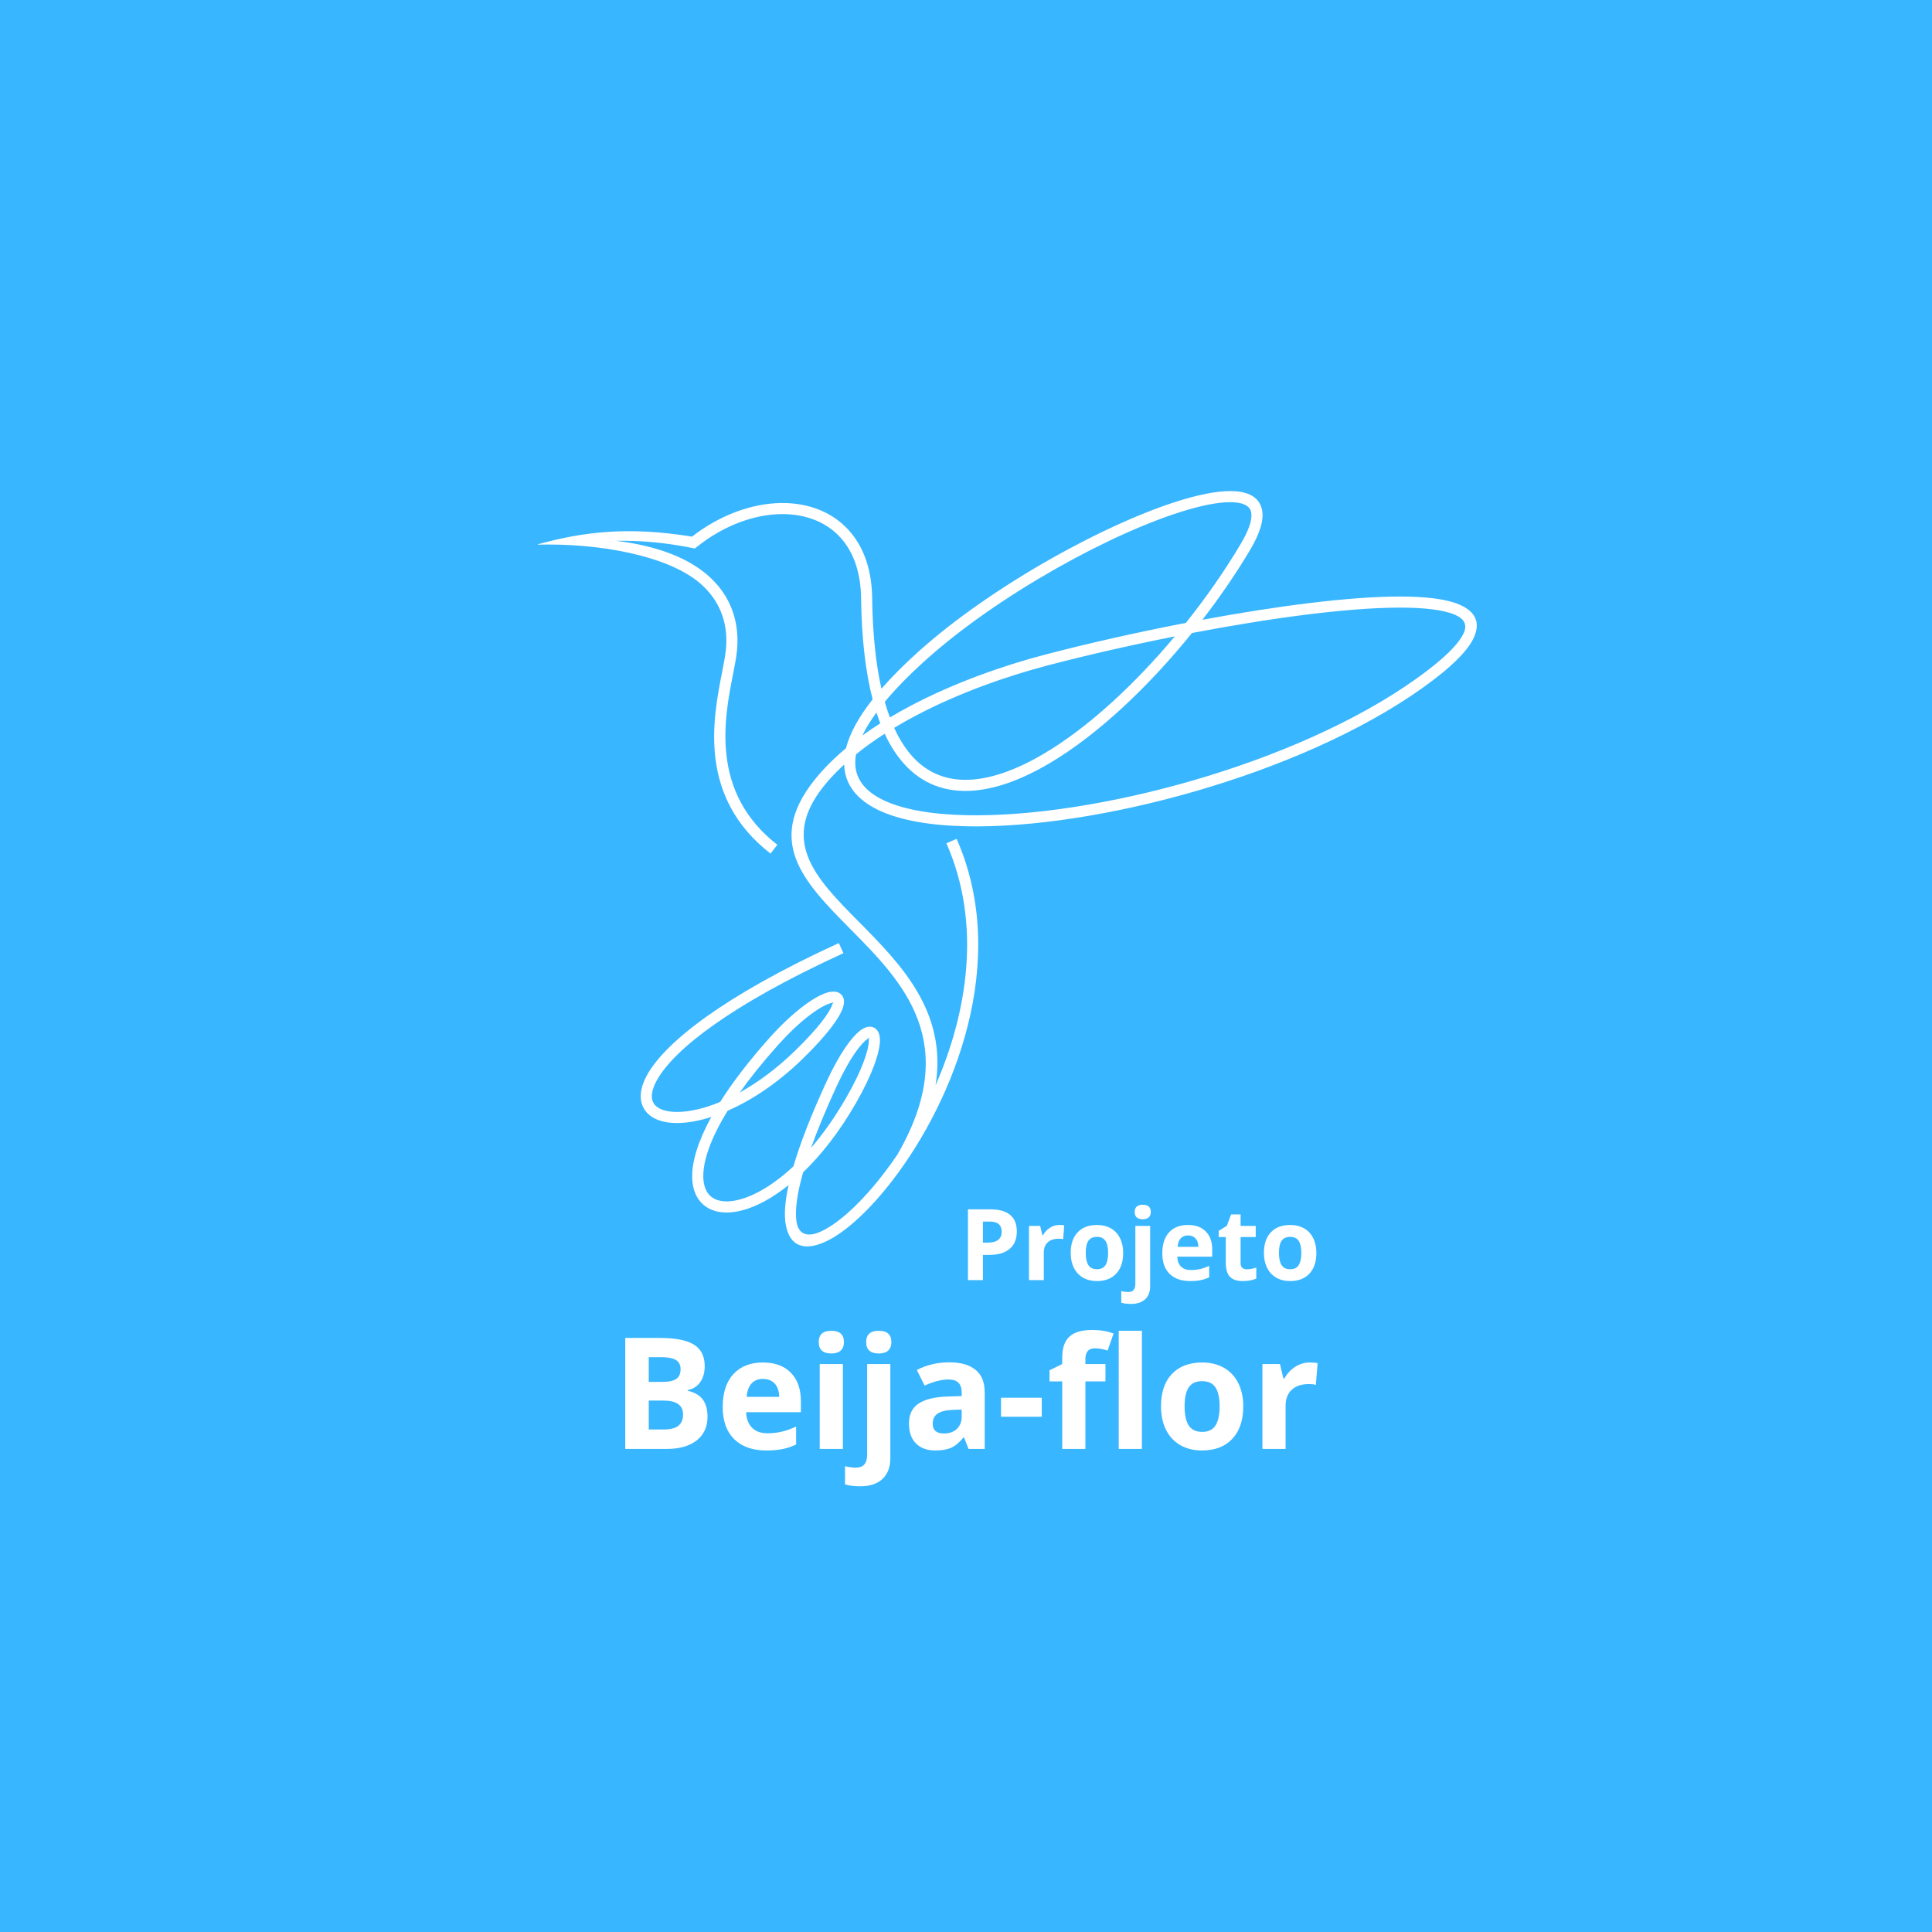 <svg xmlns="http://www.w3.org/2000/svg" xmlns:xlink="http://www.w3.org/1999/xlink" width="500" zoomAndPan="magnify" viewBox="0 0 375 375" height="500" preserveAspectRatio="xMidYMid meet" version="1.0"><defs><g/><clipPath id="f90c87b640"><path d="M 64.957 64.957 L 310.043 64.957 L 310.043 310.043 L 64.957 310.043 Z M 64.957 64.957 " clip-rule="nonzero"/></clipPath><clipPath id="4c9972d530"><path d="M 187.5 64.957 C 119.82 64.957 64.957 119.82 64.957 187.5 C 64.957 255.18 119.82 310.043 187.5 310.043 C 255.18 310.043 310.043 255.18 310.043 187.5 C 310.043 119.82 255.18 64.957 187.5 64.957 Z M 187.5 64.957 " clip-rule="nonzero"/></clipPath><clipPath id="3aaed34f2a"><path d="M 104.418 95.16 L 287 95.16 L 287 242 L 104.418 242 Z M 104.418 95.16 " clip-rule="nonzero"/></clipPath></defs><rect x="-37.5" width="450" fill="#ffffff" y="-37.5" height="450" fill-opacity="1"/><rect x="-37.5" width="450" fill="#38b6ff" y="-37.5" height="450" fill-opacity="1"/><g clip-path="url(#f90c87b640)"><g clip-path="url(#4c9972d530)"><path fill="#38b6ff" d="M 64.957 64.957 L 310.043 64.957 L 310.043 310.043 L 64.957 310.043 Z M 64.957 64.957 " fill-opacity="1" fill-rule="nonzero"/></g></g><g clip-path="url(#3aaed34f2a)"><path fill="#ffffff" d="M 183.699 163.688 C 190.605 179.344 187.758 196.551 181.594 210.656 C 183.887 196.293 174.773 187.078 166.656 178.871 C 158.164 170.285 150.844 162.887 160.77 151.543 C 161.715 150.465 162.746 149.418 163.852 148.402 C 163.977 152.336 166.375 155.242 170.469 157.219 C 174.586 159.207 180.48 160.23 187.492 160.383 C 212.516 160.938 252.316 150.445 276.031 133.582 C 281.812 129.469 285 126.211 286.109 123.676 C 287.418 120.684 286.262 118.629 283.246 117.34 C 280.734 116.262 276.758 115.789 271.805 115.785 C 261.789 115.777 247.566 117.676 233.387 120.301 C 236.844 115.816 239.992 111.207 242.672 106.695 C 244.602 103.441 245.301 100.949 244.992 99.133 C 244.59 96.77 242.738 95.578 239.812 95.352 C 237.297 95.16 233.895 95.719 229.918 96.879 C 215.301 101.148 192.477 113.688 178.203 126.539 C 175.391 129.07 173.031 131.449 171.086 133.68 C 170.012 128.918 169.379 123.082 169.285 116.039 C 169.215 110.746 167.746 106.621 165.344 103.621 C 163.699 101.562 161.621 100.043 159.266 99.051 C 156.934 98.066 154.324 97.598 151.594 97.637 C 145.965 97.711 139.77 99.926 134.32 104.16 C 121.914 102.141 113.141 103.207 104.129 105.723 C 116.305 105.379 129.641 107.84 135.91 113.242 C 139.285 116.156 140.75 119.758 140.961 123.41 C 141.016 124.383 140.98 125.367 140.871 126.344 C 140.746 127.453 140.469 128.867 140.156 130.477 C 138.371 139.566 135.41 154.676 149.555 165.68 L 150.883 163.973 C 137.785 153.785 140.59 139.488 142.273 130.891 C 142.598 129.246 142.879 127.801 143.016 126.578 C 143.141 125.492 143.176 124.391 143.113 123.293 C 142.875 119.094 141.191 114.953 137.32 111.613 C 133.625 108.43 127.934 105.988 119.59 104.973 C 124.605 104.895 129.465 105.363 134.379 106.367 L 134.867 106.469 L 135.266 106.152 C 140.426 102.023 146.309 99.859 151.617 99.789 C 154.059 99.758 156.375 100.168 158.43 101.035 C 160.465 101.891 162.25 103.199 163.664 104.961 C 165.773 107.602 167.066 111.285 167.133 116.066 C 167.238 124.031 168.027 130.531 169.379 135.742 C 166.57 139.309 164.898 142.461 164.211 145.223 C 162.352 146.773 160.652 148.41 159.148 150.125 C 147.895 162.98 155.871 171.043 165.121 180.395 C 175.152 190.539 186.797 202.309 174.172 224.129 C 173.305 225.406 172.426 226.625 171.539 227.777 C 167.32 233.27 163.035 237.211 159.691 238.871 C 156.996 240.211 155.035 239.832 154.609 237.164 C 154.281 235.086 154.637 231.934 155.887 227.543 C 159.371 224.195 162.902 219.742 166.129 214.121 C 169.426 208.383 170.773 204.191 170.797 201.969 C 170.809 200.746 170.426 199.914 169.727 199.512 C 168.992 199.098 168.086 199.227 167.086 199.941 C 165.414 201.137 162.992 204.391 160.414 209.98 C 157.367 216.582 155.289 222.008 154.004 226.379 C 150.242 229.91 146.586 232.035 143.539 232.836 C 141.379 233.406 139.582 233.289 138.363 232.512 C 137.195 231.77 136.516 230.363 136.508 228.32 C 136.496 225.277 137.898 221.012 141.242 215.594 C 145.809 213.598 150.887 210.301 155.816 205.5 C 160.645 200.801 163.012 197.469 163.621 195.551 C 164.027 194.273 163.793 193.359 163.035 192.828 C 162.395 192.379 161.449 192.348 160.289 192.746 C 157.895 193.566 153.887 196.418 149.523 201.273 C 145.34 205.93 142.141 210.145 139.785 213.887 C 136.605 215.207 133.73 215.828 131.426 215.828 C 129.203 215.828 127.602 215.258 126.914 214.199 C 126.238 213.168 126.398 211.547 127.656 209.398 C 131.016 203.672 141.621 195.129 163.707 185.012 L 162.812 183.051 C 140.266 193.379 129.344 202.27 125.801 208.309 C 124.078 211.246 123.984 213.652 125.105 215.375 C 126.211 217.07 128.449 217.984 131.426 217.98 C 133.336 217.98 135.59 217.598 138.066 216.801 C 135.457 221.555 134.34 225.422 134.352 228.328 C 134.363 231.176 135.414 233.195 137.203 234.336 C 138.938 235.438 141.324 235.652 144.09 234.922 C 146.762 234.219 149.848 232.605 153.059 230.031 C 152.355 233.25 152.199 235.715 152.48 237.5 C 153.219 242.141 156.363 242.934 160.645 240.809 C 164.273 239.004 168.836 234.84 173.254 229.086 C 185.098 213.672 196.164 186.59 185.676 162.816 Z M 157.426 222.797 C 158.645 219.391 160.273 215.434 162.371 210.883 C 164.785 205.66 166.926 202.707 168.336 201.699 C 168.594 201.516 168.621 201.367 168.66 201.387 C 168.668 201.395 168.645 201.57 168.641 201.953 C 168.621 203.859 167.355 207.648 164.254 213.051 C 162.066 216.855 159.754 220.098 157.426 222.797 Z M 143.598 212.043 C 145.613 209.195 148.102 206.086 151.129 202.715 C 155.227 198.152 158.875 195.516 160.988 194.789 C 161.469 194.625 161.746 194.559 161.797 194.594 C 161.859 194.641 161.652 194.645 161.57 194.902 C 161.055 196.523 158.867 199.523 154.312 203.957 C 150.703 207.469 147.043 210.137 143.598 212.043 Z M 166.156 146.414 C 167.883 145.012 169.746 143.68 171.715 142.418 C 172.344 143.777 173.031 144.996 173.773 146.082 C 177.25 151.191 181.859 153.441 187.117 153.52 C 192.234 153.594 197.934 151.574 203.766 148.121 C 213.184 142.543 223.035 133.172 231.355 122.871 C 246.203 120.035 261.344 117.934 271.805 117.938 C 276.473 117.941 280.164 118.363 282.402 119.324 C 284.145 120.07 284.836 121.203 284.133 122.812 C 283.176 125 280.227 127.953 274.781 131.824 C 251.418 148.438 212.199 158.773 187.535 158.23 C 180.828 158.082 175.242 157.129 171.406 155.277 C 167.832 153.551 165.844 151.031 166.012 147.637 C 166.031 147.242 166.078 146.832 166.156 146.414 Z M 173.559 141.27 C 174.953 140.43 176.395 139.621 177.867 138.848 C 186.121 134.508 195.348 131.246 203.547 129.105 C 210.797 127.211 219.301 125.254 228.035 123.52 C 220.242 132.828 211.262 141.172 202.668 146.262 C 197.156 149.527 191.836 151.434 187.145 151.363 C 182.594 151.297 178.594 149.332 175.555 144.867 C 174.836 143.809 174.168 142.613 173.559 141.27 Z M 176.859 136.941 C 175.453 137.68 174.07 138.453 172.723 139.254 C 172.371 138.309 172.039 137.301 171.734 136.23 C 173.773 133.766 176.391 131.074 179.648 128.145 C 193.707 115.484 216.156 103.141 230.52 98.949 C 234.246 97.863 237.391 97.332 239.652 97.508 C 241.504 97.648 242.656 98.277 242.863 99.488 C 243.086 100.809 242.469 102.809 240.812 105.598 C 237.793 110.688 234.168 115.902 230.172 120.906 C 220.496 122.77 210.992 124.934 203.008 127.02 C 194.66 129.195 185.27 132.52 176.859 136.941 Z M 170.859 140.402 C 169.668 141.164 168.508 141.945 167.387 142.758 C 168.047 141.375 168.953 139.891 170.117 138.301 C 170.352 139.031 170.602 139.73 170.859 140.402 Z M 170.859 140.402 " fill-opacity="1" fill-rule="nonzero"/></g><g fill="#ffffff" fill-opacity="1"><g transform="translate(186.145, 248.467)"><g><path d="M 4.641 -7.281 L 5.609 -7.281 C 6.504 -7.281 7.172 -7.457 7.609 -7.812 C 8.055 -8.164 8.281 -8.68 8.281 -9.359 C 8.281 -10.035 8.094 -10.535 7.719 -10.859 C 7.344 -11.191 6.758 -11.359 5.969 -11.359 L 4.641 -11.359 Z M 11.219 -9.453 C 11.219 -7.973 10.754 -6.844 9.828 -6.062 C 8.91 -5.281 7.598 -4.891 5.891 -4.891 L 4.641 -4.891 L 4.641 0 L 1.734 0 L 1.734 -13.734 L 6.125 -13.734 C 7.789 -13.734 9.055 -13.375 9.922 -12.656 C 10.785 -11.945 11.219 -10.879 11.219 -9.453 Z M 11.219 -9.453 "/></g></g></g><g fill="#ffffff" fill-opacity="1"><g transform="translate(198.225, 248.467)"><g><path d="M 7.375 -10.703 C 7.758 -10.703 8.082 -10.676 8.344 -10.625 L 8.125 -7.938 C 7.883 -8 7.602 -8.031 7.281 -8.031 C 6.363 -8.031 5.648 -7.797 5.141 -7.328 C 4.629 -6.859 4.375 -6.195 4.375 -5.344 L 4.375 0 L 1.5 0 L 1.5 -10.516 L 3.672 -10.516 L 4.094 -8.734 L 4.234 -8.734 C 4.566 -9.328 5.008 -9.801 5.562 -10.156 C 6.113 -10.52 6.719 -10.703 7.375 -10.703 Z M 7.375 -10.703 "/></g></g></g><g fill="#ffffff" fill-opacity="1"><g transform="translate(206.962, 248.467)"><g><path d="M 3.781 -5.266 C 3.781 -4.234 3.953 -3.445 4.297 -2.906 C 4.641 -2.375 5.195 -2.109 5.969 -2.109 C 6.727 -2.109 7.273 -2.375 7.609 -2.906 C 7.953 -3.438 8.125 -4.223 8.125 -5.266 C 8.125 -6.305 7.953 -7.086 7.609 -7.609 C 7.273 -8.129 6.723 -8.391 5.953 -8.391 C 5.18 -8.391 4.625 -8.129 4.281 -7.609 C 3.945 -7.098 3.781 -6.316 3.781 -5.266 Z M 11.047 -5.266 C 11.047 -3.555 10.594 -2.219 9.688 -1.25 C 8.789 -0.289 7.539 0.188 5.938 0.188 C 4.926 0.188 4.035 -0.031 3.266 -0.469 C 2.492 -0.914 1.898 -1.551 1.484 -2.375 C 1.066 -3.207 0.859 -4.172 0.859 -5.266 C 0.859 -6.984 1.305 -8.316 2.203 -9.266 C 3.098 -10.223 4.359 -10.703 5.984 -10.703 C 6.992 -10.703 7.883 -10.484 8.656 -10.047 C 9.426 -9.609 10.016 -8.977 10.422 -8.156 C 10.836 -7.332 11.047 -6.367 11.047 -5.266 Z M 11.047 -5.266 "/></g></g></g><g fill="#ffffff" fill-opacity="1"><g transform="translate(218.873, 248.467)"><g><path d="M 0.656 4.625 C -0.07 4.625 -0.703 4.547 -1.234 4.391 L -1.234 2.141 C -0.797 2.254 -0.348 2.312 0.109 2.312 C 0.598 2.312 0.953 2.176 1.172 1.906 C 1.391 1.633 1.5 1.238 1.5 0.719 L 1.5 -10.516 L 4.375 -10.516 L 4.375 1.141 C 4.375 2.254 4.051 3.113 3.406 3.719 C 2.758 4.32 1.844 4.625 0.656 4.625 Z M 1.375 -13.219 C 1.375 -14.156 1.895 -14.625 2.938 -14.625 C 3.977 -14.625 4.5 -14.156 4.5 -13.219 C 4.5 -12.781 4.367 -12.438 4.109 -12.188 C 3.848 -11.938 3.457 -11.812 2.938 -11.812 C 1.895 -11.812 1.375 -12.281 1.375 -13.219 Z M 1.375 -13.219 "/></g></g></g><g fill="#ffffff" fill-opacity="1"><g transform="translate(224.745, 248.467)"><g><path d="M 5.859 -8.672 C 5.242 -8.672 4.766 -8.477 4.422 -8.094 C 4.078 -7.707 3.879 -7.16 3.828 -6.453 L 7.859 -6.453 C 7.848 -7.16 7.66 -7.707 7.297 -8.094 C 6.941 -8.477 6.461 -8.672 5.859 -8.672 Z M 6.266 0.188 C 4.566 0.188 3.238 -0.273 2.281 -1.203 C 1.332 -2.141 0.859 -3.461 0.859 -5.172 C 0.859 -6.941 1.297 -8.305 2.172 -9.266 C 3.055 -10.223 4.281 -10.703 5.844 -10.703 C 7.32 -10.703 8.473 -10.281 9.297 -9.438 C 10.129 -8.594 10.547 -7.426 10.547 -5.938 L 10.547 -4.547 L 3.766 -4.547 C 3.797 -3.723 4.035 -3.082 4.484 -2.625 C 4.941 -2.176 5.578 -1.953 6.391 -1.953 C 7.023 -1.953 7.625 -2.016 8.188 -2.141 C 8.75 -2.273 9.336 -2.484 9.953 -2.766 L 9.953 -0.547 C 9.453 -0.297 8.914 -0.113 8.344 0 C 7.77 0.125 7.078 0.188 6.266 0.188 Z M 6.266 0.188 "/></g></g></g><g fill="#ffffff" fill-opacity="1"><g transform="translate(236.111, 248.467)"><g><path d="M 5.938 -2.094 C 6.438 -2.094 7.035 -2.203 7.734 -2.422 L 7.734 -0.297 C 7.023 0.023 6.148 0.188 5.109 0.188 C 3.961 0.188 3.125 -0.098 2.594 -0.672 C 2.07 -1.254 1.812 -2.129 1.812 -3.297 L 1.812 -8.359 L 0.438 -8.359 L 0.438 -9.562 L 2.016 -10.531 L 2.844 -12.75 L 4.688 -12.75 L 4.688 -10.516 L 7.625 -10.516 L 7.625 -8.359 L 4.688 -8.359 L 4.688 -3.297 C 4.688 -2.879 4.797 -2.57 5.016 -2.375 C 5.242 -2.188 5.551 -2.094 5.938 -2.094 Z M 5.938 -2.094 "/></g></g></g><g fill="#ffffff" fill-opacity="1"><g transform="translate(244.463, 248.467)"><g><path d="M 3.781 -5.266 C 3.781 -4.234 3.953 -3.445 4.297 -2.906 C 4.641 -2.375 5.195 -2.109 5.969 -2.109 C 6.727 -2.109 7.273 -2.375 7.609 -2.906 C 7.953 -3.438 8.125 -4.223 8.125 -5.266 C 8.125 -6.305 7.953 -7.086 7.609 -7.609 C 7.273 -8.129 6.723 -8.391 5.953 -8.391 C 5.18 -8.391 4.625 -8.129 4.281 -7.609 C 3.945 -7.098 3.781 -6.316 3.781 -5.266 Z M 11.047 -5.266 C 11.047 -3.555 10.594 -2.219 9.688 -1.25 C 8.789 -0.289 7.539 0.188 5.938 0.188 C 4.926 0.188 4.035 -0.031 3.266 -0.469 C 2.492 -0.914 1.898 -1.551 1.484 -2.375 C 1.066 -3.207 0.859 -4.172 0.859 -5.266 C 0.859 -6.984 1.305 -8.316 2.203 -9.266 C 3.098 -10.223 4.359 -10.703 5.984 -10.703 C 6.992 -10.703 7.883 -10.484 8.656 -10.047 C 9.426 -9.609 10.016 -8.977 10.422 -8.156 C 10.836 -7.332 11.047 -6.367 11.047 -5.266 Z M 11.047 -5.266 "/></g></g></g><g fill="#ffffff" fill-opacity="1"><g transform="translate(118.644, 281.239)"><g><path d="M 2.719 -21.547 L 9.422 -21.547 C 12.473 -21.547 14.688 -21.109 16.062 -20.234 C 17.445 -19.367 18.141 -17.988 18.141 -16.094 C 18.141 -14.812 17.836 -13.754 17.234 -12.922 C 16.629 -12.098 15.828 -11.602 14.828 -11.438 L 14.828 -11.297 C 16.191 -10.984 17.176 -10.41 17.781 -9.578 C 18.383 -8.742 18.688 -7.633 18.688 -6.25 C 18.688 -4.281 17.977 -2.742 16.562 -1.641 C 15.145 -0.547 13.219 0 10.781 0 L 2.719 0 Z M 7.281 -13.016 L 9.938 -13.016 C 11.176 -13.016 12.07 -13.207 12.625 -13.594 C 13.176 -13.977 13.453 -14.609 13.453 -15.484 C 13.453 -16.316 13.148 -16.91 12.547 -17.266 C 11.941 -17.629 10.988 -17.812 9.688 -17.812 L 7.281 -17.812 Z M 7.281 -9.391 L 7.281 -3.781 L 10.266 -3.781 C 11.516 -3.781 12.438 -4.02 13.031 -4.5 C 13.633 -4.977 13.938 -5.711 13.938 -6.703 C 13.938 -8.492 12.66 -9.391 10.109 -9.391 Z M 7.281 -9.391 "/></g></g></g><g fill="#ffffff" fill-opacity="1"><g transform="translate(138.918, 281.239)"><g><path d="M 9.188 -13.594 C 8.227 -13.594 7.477 -13.289 6.938 -12.688 C 6.395 -12.082 6.086 -11.223 6.016 -10.109 L 12.328 -10.109 C 12.305 -11.223 12.016 -12.082 11.453 -12.688 C 10.891 -13.289 10.133 -13.594 9.188 -13.594 Z M 9.812 0.297 C 7.164 0.297 5.094 -0.43 3.594 -1.891 C 2.102 -3.359 1.359 -5.438 1.359 -8.125 C 1.359 -10.883 2.047 -13.016 3.422 -14.516 C 4.805 -16.023 6.719 -16.781 9.156 -16.781 C 11.477 -16.781 13.285 -16.117 14.578 -14.797 C 15.879 -13.473 16.531 -11.641 16.531 -9.297 L 16.531 -7.125 L 5.906 -7.125 C 5.957 -5.844 6.336 -4.844 7.047 -4.125 C 7.754 -3.406 8.742 -3.047 10.016 -3.047 C 11.016 -3.047 11.957 -3.148 12.844 -3.359 C 13.727 -3.566 14.648 -3.895 15.609 -4.344 L 15.609 -0.875 C 14.828 -0.477 13.988 -0.188 13.094 0 C 12.195 0.195 11.102 0.297 9.812 0.297 Z M 9.812 0.297 "/></g></g></g><g fill="#ffffff" fill-opacity="1"><g transform="translate(156.746, 281.239)"><g><path d="M 2.172 -20.734 C 2.172 -22.203 2.984 -22.938 4.609 -22.938 C 6.242 -22.938 7.062 -22.203 7.062 -20.734 C 7.062 -20.035 6.859 -19.492 6.453 -19.109 C 6.047 -18.723 5.43 -18.531 4.609 -18.531 C 2.984 -18.531 2.172 -19.266 2.172 -20.734 Z M 6.859 0 L 2.359 0 L 2.359 -16.484 L 6.859 -16.484 Z M 6.859 0 "/></g></g></g><g fill="#ffffff" fill-opacity="1"><g transform="translate(165.955, 281.239)"><g><path d="M 1.031 7.25 C -0.113 7.25 -1.102 7.129 -1.938 6.891 L -1.938 3.344 C -1.25 3.531 -0.547 3.625 0.172 3.625 C 0.93 3.625 1.484 3.41 1.828 2.984 C 2.18 2.566 2.359 1.945 2.359 1.125 L 2.359 -16.484 L 6.859 -16.484 L 6.859 1.781 C 6.859 3.531 6.348 4.879 5.328 5.828 C 4.316 6.773 2.883 7.25 1.031 7.25 Z M 2.172 -20.734 C 2.172 -22.203 2.984 -22.938 4.609 -22.938 C 6.242 -22.938 7.062 -22.203 7.062 -20.734 C 7.062 -20.035 6.859 -19.492 6.453 -19.109 C 6.047 -18.723 5.43 -18.531 4.609 -18.531 C 2.984 -18.531 2.172 -19.266 2.172 -20.734 Z M 2.172 -20.734 "/></g></g></g><g fill="#ffffff" fill-opacity="1"><g transform="translate(175.163, 281.239)"><g><path d="M 12.828 0 L 11.953 -2.234 L 11.844 -2.234 C 11.082 -1.285 10.301 -0.625 9.5 -0.25 C 8.695 0.113 7.656 0.297 6.375 0.297 C 4.789 0.297 3.539 -0.156 2.625 -1.062 C 1.719 -1.969 1.266 -3.254 1.266 -4.922 C 1.266 -6.672 1.875 -7.957 3.094 -8.781 C 4.32 -9.613 6.172 -10.078 8.641 -10.172 L 11.5 -10.266 L 11.5 -10.984 C 11.5 -12.648 10.645 -13.484 8.938 -13.484 C 7.613 -13.484 6.066 -13.086 4.297 -12.297 L 2.797 -15.328 C 4.691 -16.316 6.797 -16.812 9.109 -16.812 C 11.316 -16.812 13.008 -16.328 14.188 -15.359 C 15.375 -14.398 15.969 -12.941 15.969 -10.984 L 15.969 0 Z M 11.5 -7.641 L 9.766 -7.578 C 8.453 -7.535 7.473 -7.297 6.828 -6.859 C 6.191 -6.43 5.875 -5.773 5.875 -4.891 C 5.875 -3.629 6.602 -3 8.062 -3 C 9.102 -3 9.938 -3.297 10.562 -3.891 C 11.188 -4.492 11.5 -5.289 11.5 -6.281 Z M 11.5 -7.641 "/></g></g></g><g fill="#ffffff" fill-opacity="1"><g transform="translate(193.389, 281.239)"><g><path d="M 0.906 -6.25 L 0.906 -9.938 L 8.812 -9.938 L 8.812 -6.25 Z M 0.906 -6.25 "/></g></g></g><g fill="#ffffff" fill-opacity="1"><g transform="translate(203.099, 281.239)"><g><path d="M 11.469 -13.109 L 7.578 -13.109 L 7.578 0 L 3.078 0 L 3.078 -13.109 L 0.609 -13.109 L 0.609 -15.266 L 3.078 -16.484 L 3.078 -17.688 C 3.078 -19.562 3.539 -20.93 4.469 -21.797 C 5.395 -22.66 6.875 -23.094 8.906 -23.094 C 10.457 -23.094 11.836 -22.863 13.047 -22.406 L 11.891 -19.109 C 10.992 -19.391 10.16 -19.531 9.391 -19.531 C 8.754 -19.531 8.289 -19.336 8 -18.953 C 7.719 -18.578 7.578 -18.098 7.578 -17.516 L 7.578 -16.484 L 11.469 -16.484 Z M 11.469 -13.109 "/></g></g></g><g fill="#ffffff" fill-opacity="1"><g transform="translate(214.783, 281.239)"><g><path d="M 6.859 0 L 2.359 0 L 2.359 -22.938 L 6.859 -22.938 Z M 6.859 0 "/></g></g></g><g fill="#ffffff" fill-opacity="1"><g transform="translate(223.991, 281.239)"><g><path d="M 5.938 -8.266 C 5.938 -6.641 6.203 -5.406 6.734 -4.562 C 7.273 -3.727 8.148 -3.312 9.359 -3.312 C 10.555 -3.312 11.414 -3.727 11.938 -4.562 C 12.469 -5.395 12.734 -6.629 12.734 -8.266 C 12.734 -9.898 12.469 -11.125 11.938 -11.938 C 11.406 -12.75 10.535 -13.156 9.328 -13.156 C 8.129 -13.156 7.266 -12.75 6.734 -11.938 C 6.203 -11.133 5.938 -9.91 5.938 -8.266 Z M 17.328 -8.266 C 17.328 -5.586 16.617 -3.488 15.203 -1.969 C 13.797 -0.457 11.828 0.297 9.297 0.297 C 7.711 0.297 6.316 -0.047 5.109 -0.734 C 3.898 -1.43 2.973 -2.426 2.328 -3.719 C 1.68 -5.02 1.359 -6.535 1.359 -8.266 C 1.359 -10.961 2.062 -13.055 3.469 -14.547 C 4.875 -16.035 6.848 -16.781 9.391 -16.781 C 10.973 -16.781 12.367 -16.438 13.578 -15.75 C 14.785 -15.062 15.711 -14.07 16.359 -12.781 C 17.004 -11.5 17.328 -9.992 17.328 -8.266 Z M 17.328 -8.266 "/></g></g></g><g fill="#ffffff" fill-opacity="1"><g transform="translate(242.674, 281.239)"><g><path d="M 11.562 -16.781 C 12.164 -16.781 12.672 -16.738 13.078 -16.656 L 12.734 -12.438 C 12.367 -12.539 11.926 -12.594 11.406 -12.594 C 9.969 -12.594 8.848 -12.223 8.047 -11.484 C 7.254 -10.742 6.859 -9.711 6.859 -8.391 L 6.859 0 L 2.359 0 L 2.359 -16.484 L 5.766 -16.484 L 6.422 -13.703 L 6.641 -13.703 C 7.16 -14.629 7.852 -15.375 8.719 -15.938 C 9.582 -16.5 10.531 -16.781 11.562 -16.781 Z M 11.562 -16.781 "/></g></g></g></svg>